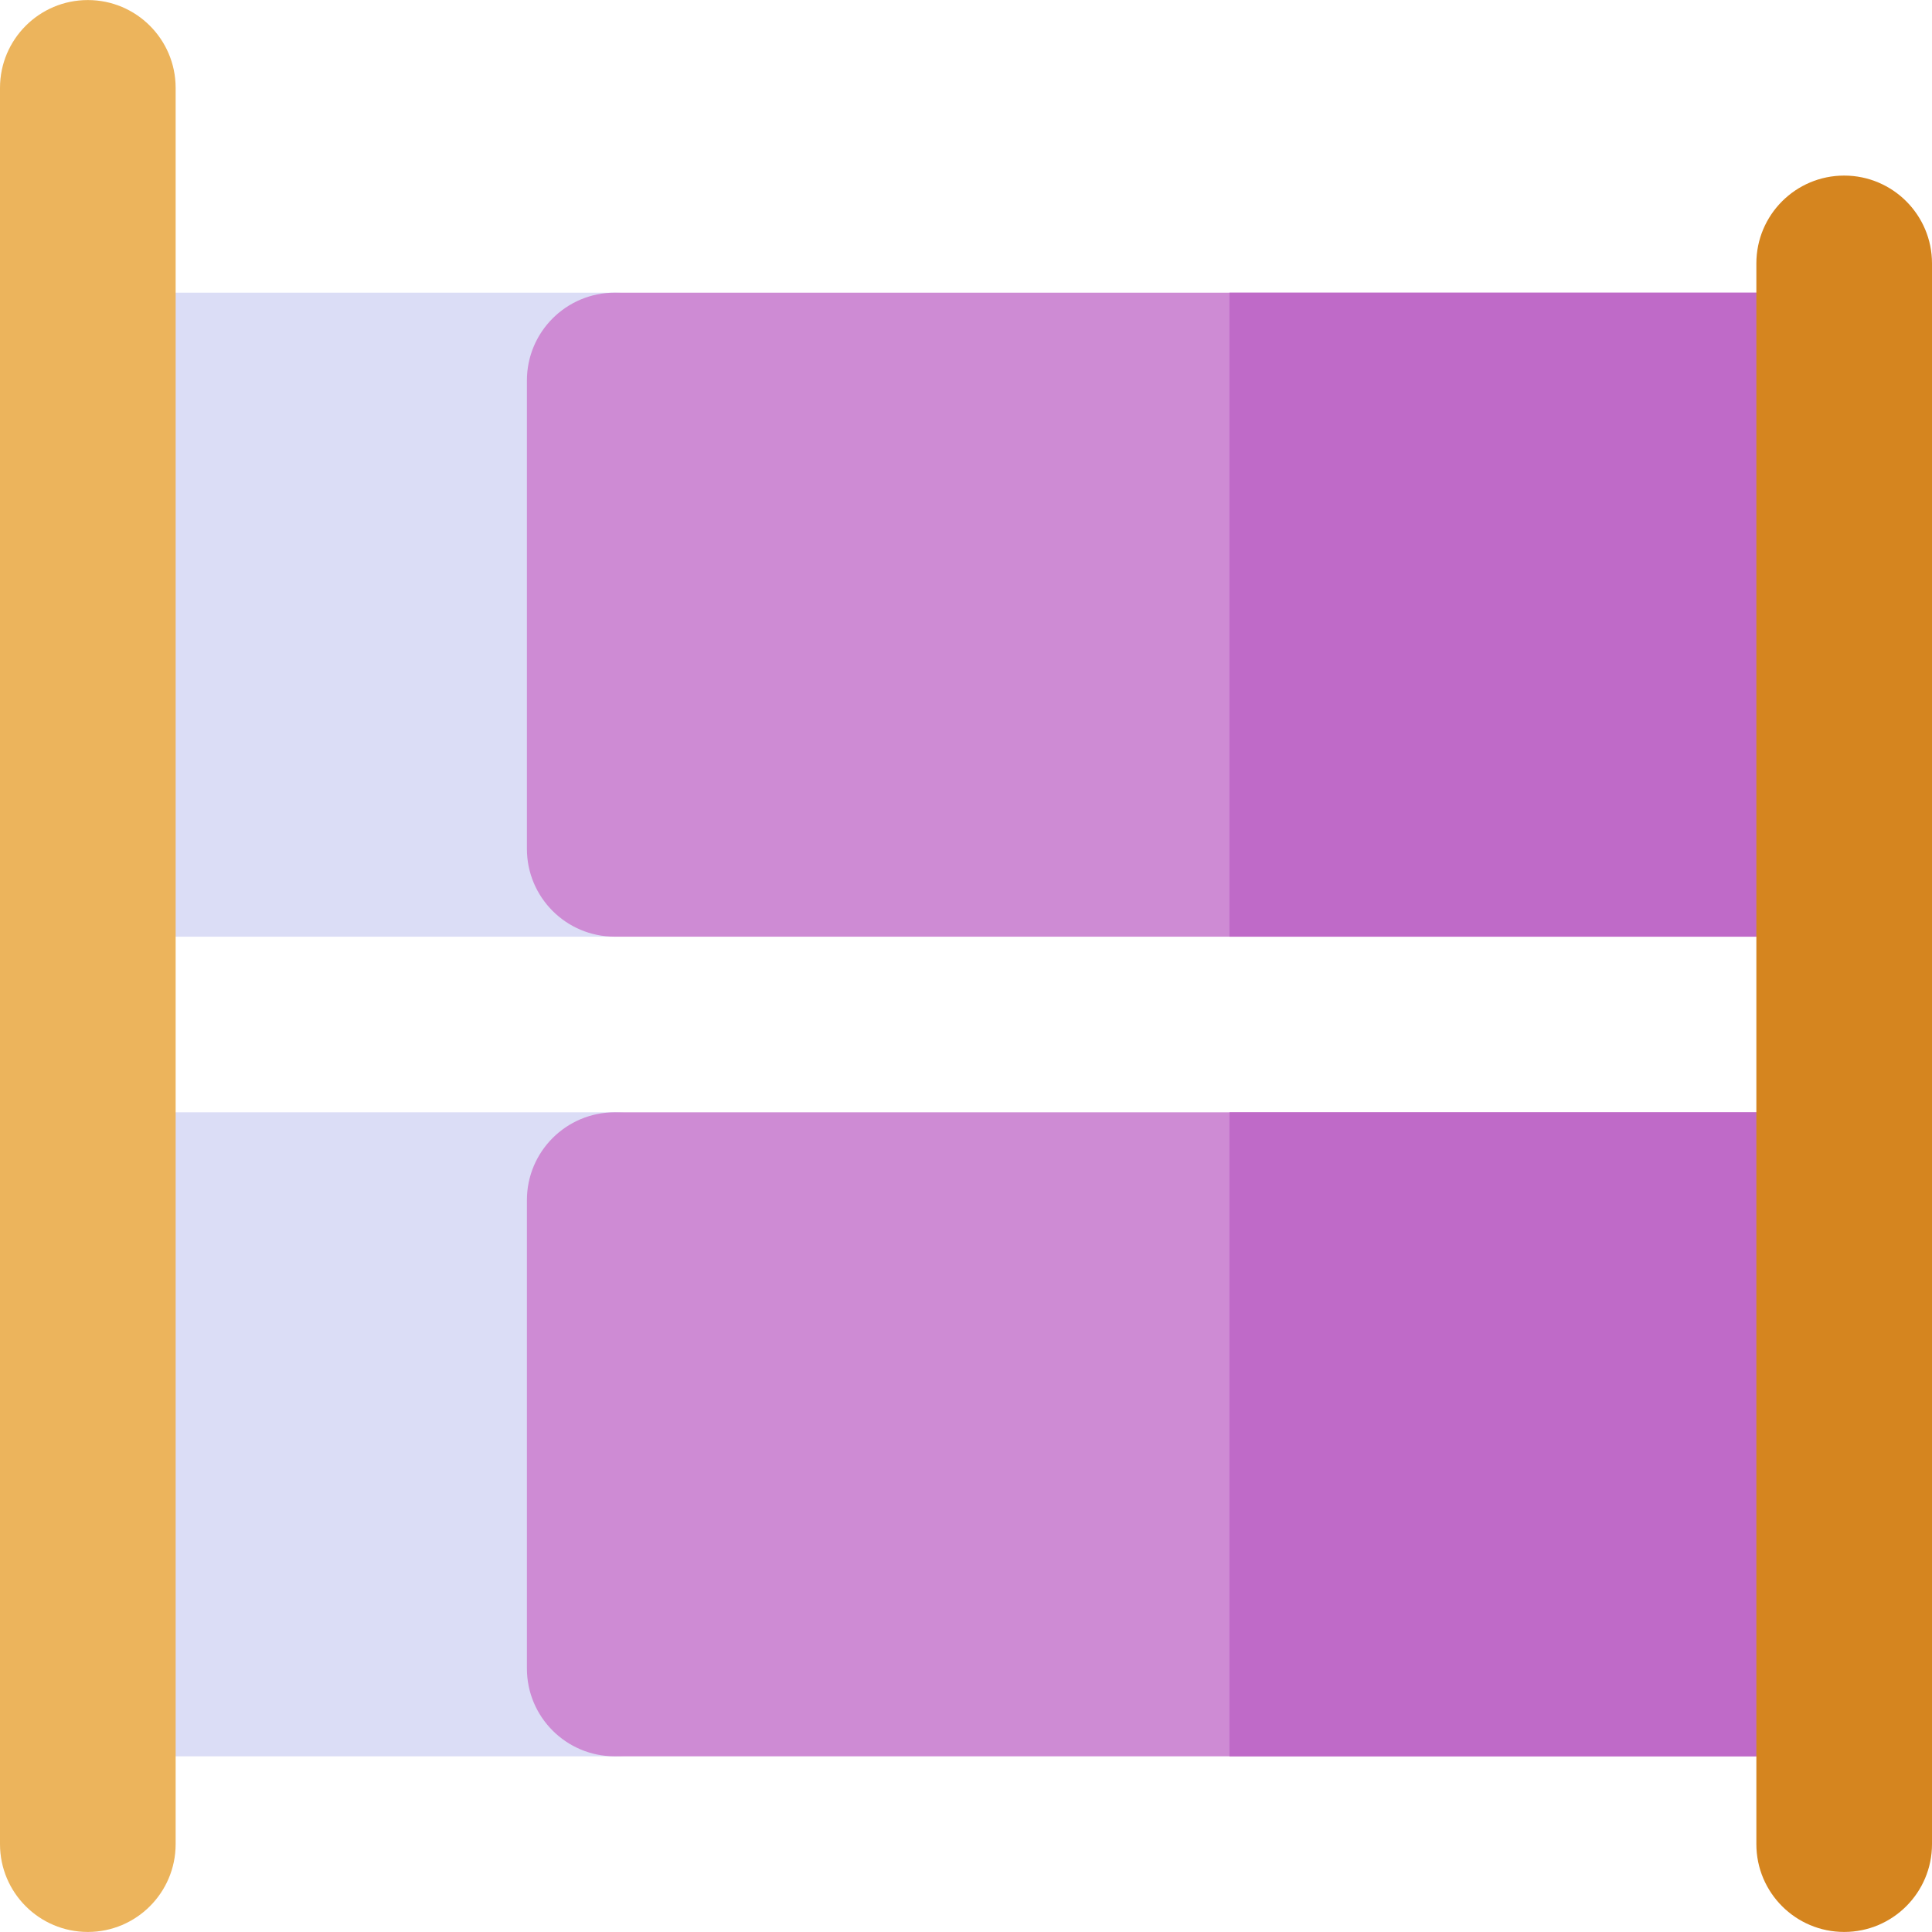<?xml version="1.0" encoding="iso-8859-1"?>
<!-- Uploaded to: SVG Repo, www.svgrepo.com, Generator: SVG Repo Mixer Tools -->
<svg height="800px" width="800px" version="1.1" id="Layer_1" xmlns="http://www.w3.org/2000/svg" xmlns:xlink="http://www.w3.org/1999/xlink" 
	 viewBox="0 0 512 512" xml:space="preserve">
<g>
	<path style="fill:#DBDDF6;" d="M162.909,294.774H23.273C10.42,294.774,0,305.192,0,318.047v124.121
		c0,12.851,10.42,23.273,23.273,23.273h139.636c12.853,0,23.273-10.422,23.273-23.273V318.047
		C186.182,305.192,175.762,294.774,162.909,294.774z"/>
	<path style="fill:#DBDDF6;" d="M162.909,77.562H23.273C10.42,77.562,0,87.98,0,100.835v124.121
		c0,12.851,10.42,23.273,23.273,23.273h139.636c12.853,0,23.273-10.422,23.273-23.273V100.835
		C186.182,87.98,175.762,77.562,162.909,77.562z"/>
</g>
<g>
	<path style="fill:#CE8BD4;" d="M488.727,294.774H162.909c-12.853,0-23.273,10.418-23.273,23.273v124.121
		c0,12.851,10.42,23.273,23.273,23.273h325.818c12.853,0,23.273-10.422,23.273-23.273V318.047
		C512,305.192,501.58,294.774,488.727,294.774z"/>
	<path style="fill:#CE8BD4;" d="M488.727,77.562H162.909c-12.853,0-23.273,10.418-23.273,23.273v124.121
		c0,12.851,10.42,23.273,23.273,23.273h325.818c12.853,0,23.273-10.422,23.273-23.273V100.835
		C512,87.98,501.58,77.562,488.727,77.562z"/>
</g>
<path style="fill:#ECB45C;" d="M23.273,0.014C10.42,0.014,0,10.432,0,23.287v465.427c0,12.851,10.42,23.273,23.273,23.273
	s23.273-10.422,23.273-23.273V23.287C46.545,10.432,36.125,0.014,23.273,0.014z"/>
<g>
	<path style="fill:#BF6AC8;" d="M488.727,465.441c12.853,0,23.273-10.422,23.273-23.273V318.047
		c0-12.854-10.42-23.273-23.273-23.273H325.818v170.667H488.727z"/>
	<path style="fill:#BF6AC8;" d="M512,224.956V100.835c0-12.854-10.42-23.273-23.273-23.273H325.818v170.667h162.909
		C501.58,248.228,512,237.807,512,224.956z"/>
</g>
<path style="fill:#D5851F;" d="M488.727,46.531c-12.853,0-23.273,10.418-23.273,23.273v418.909c0,12.851,10.42,23.273,23.273,23.273
	S512,501.564,512,488.713V69.804C512,56.95,501.58,46.531,488.727,46.531z"/>
</svg>
